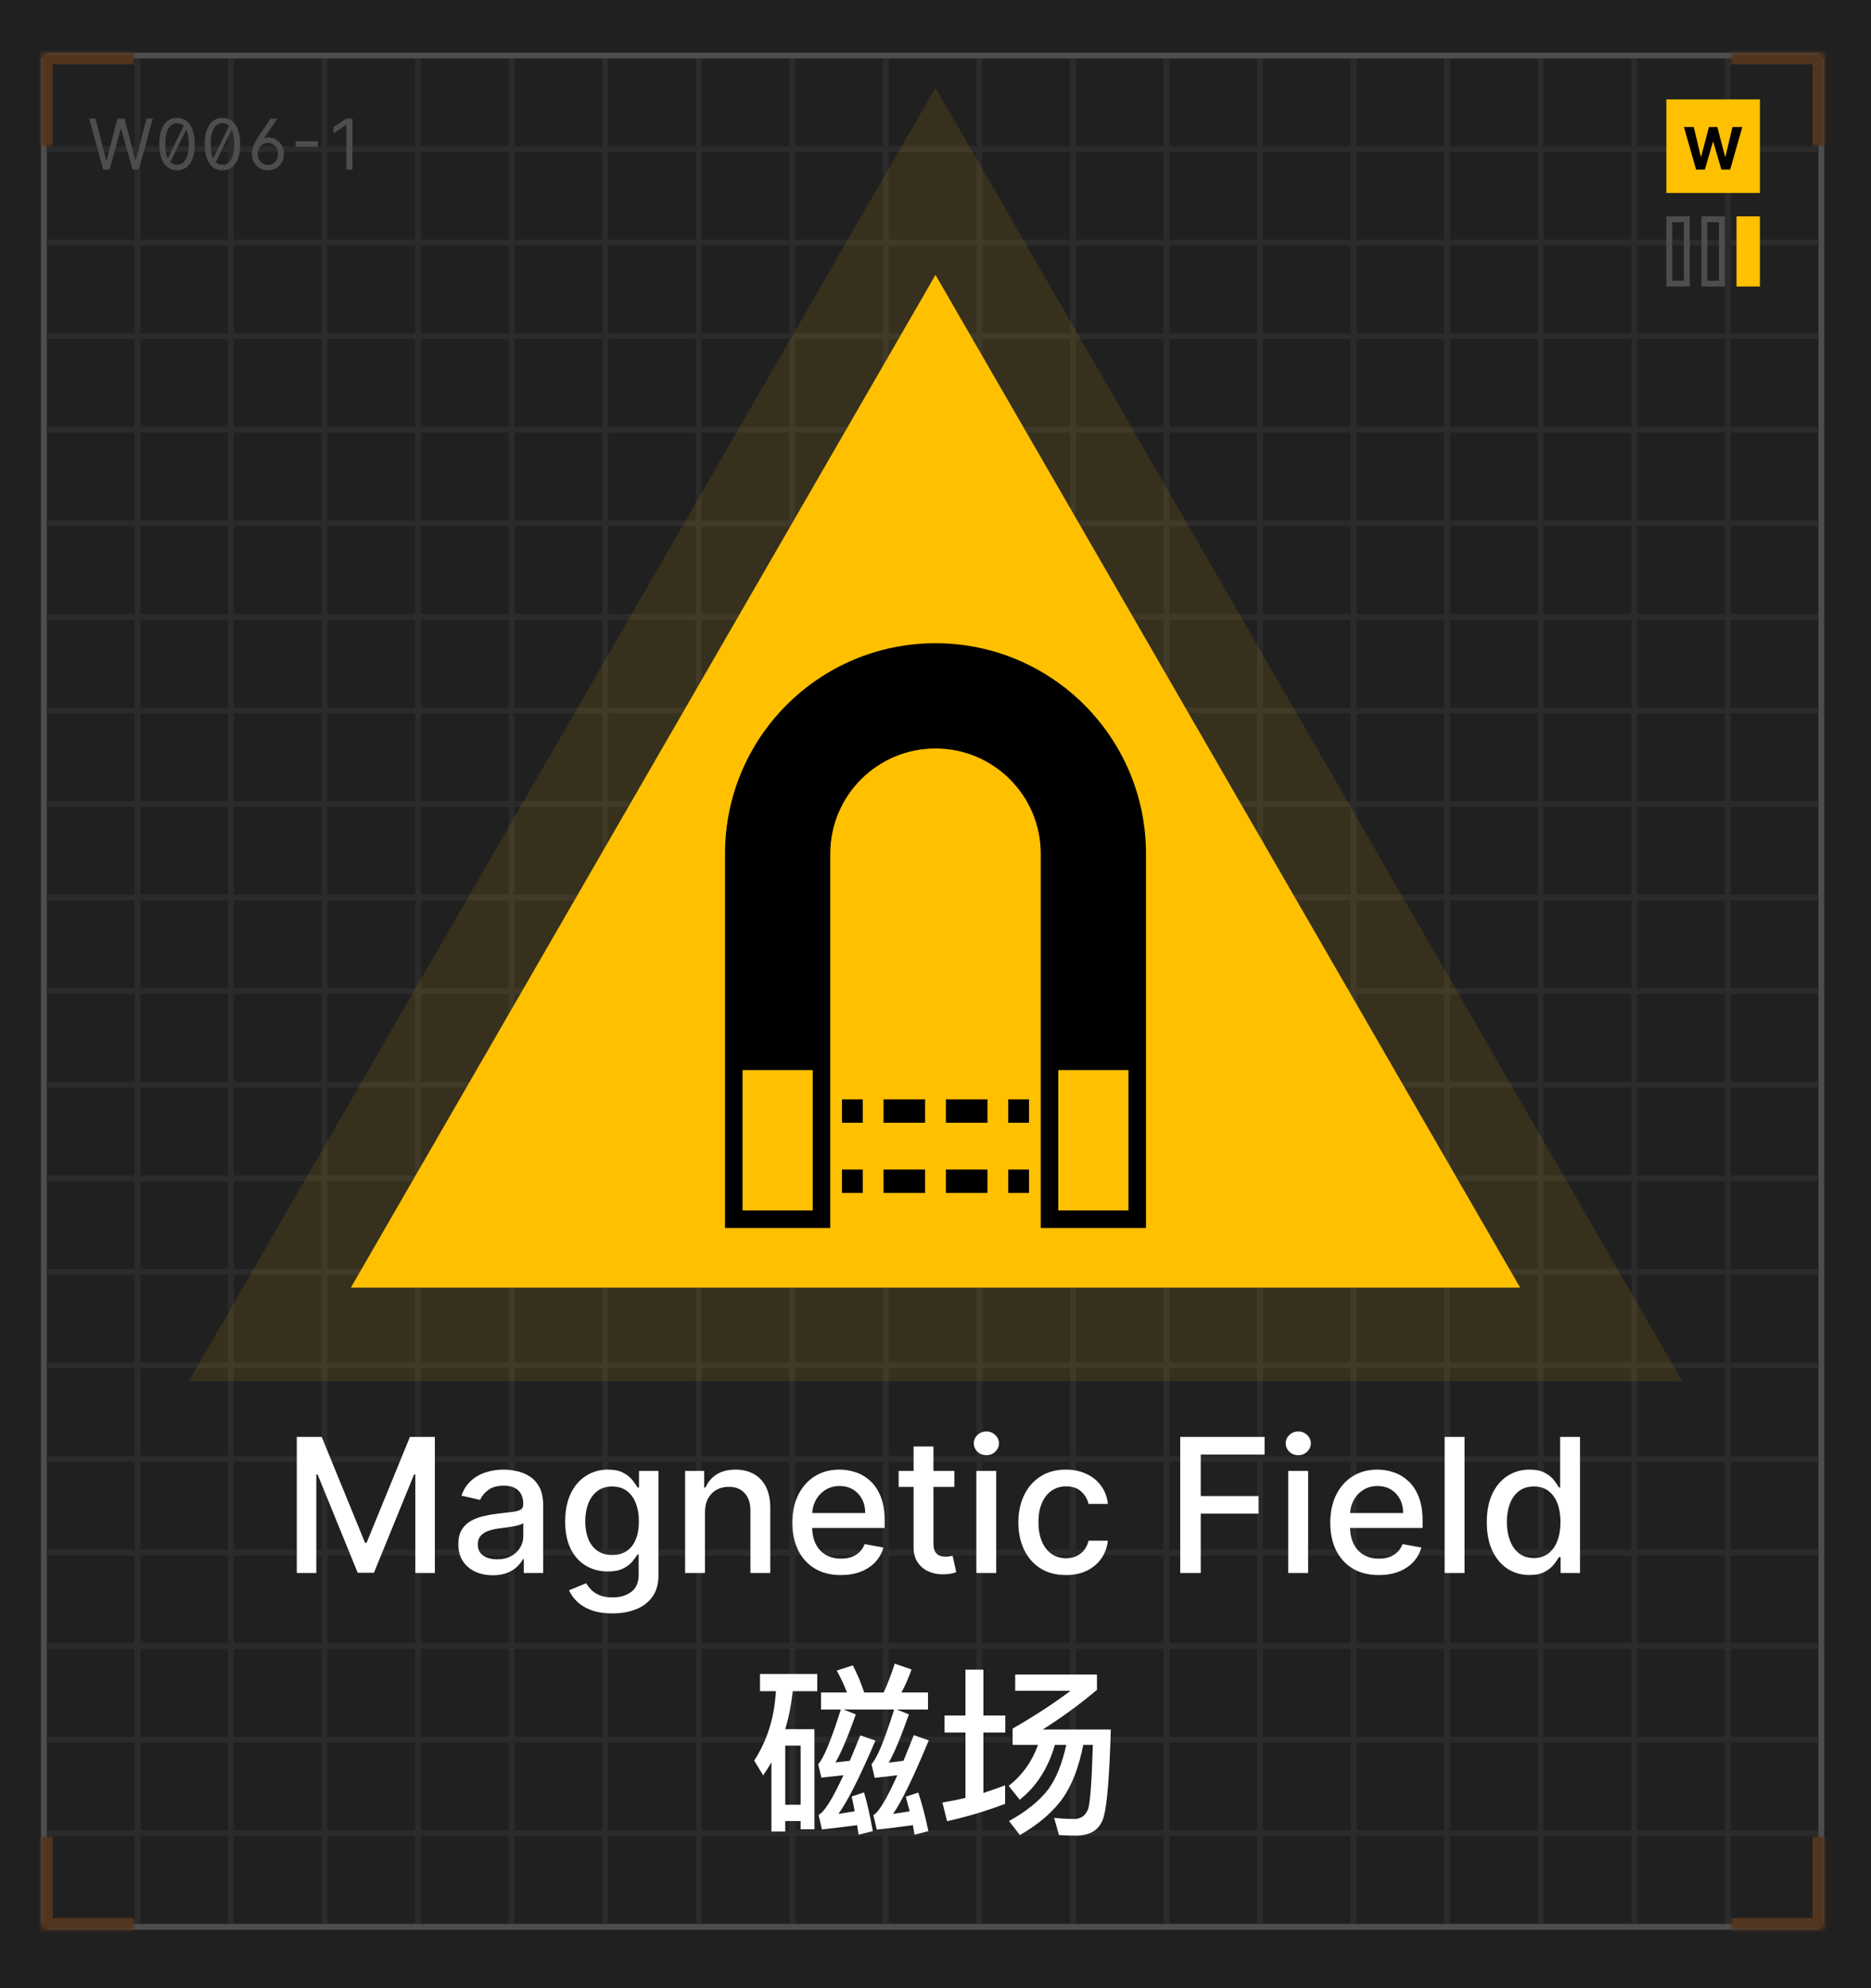<svg width="320" height="340" viewBox="0 0 320 340" fill="none" xmlns="http://www.w3.org/2000/svg">
<rect width="320" height="340" fill="#202020"/>
<line x1="7.5" y1="10" x2="7.5" y2="329" stroke="#4D4D4D"/>
<line x1="23.5" y1="10" x2="23.5" y2="329" stroke="#2B2B2B"/>
<line x1="39.5" y1="10" x2="39.5" y2="329" stroke="#2B2B2B"/>
<line x1="55.5" y1="10" x2="55.5" y2="329" stroke="#2B2B2B"/>
<line x1="71.5" y1="10" x2="71.5" y2="329" stroke="#2B2B2B"/>
<line x1="87.5" y1="10" x2="87.5" y2="329" stroke="#2B2B2B"/>
<line x1="103.5" y1="10" x2="103.5" y2="329" stroke="#2B2B2B"/>
<line x1="119.5" y1="10" x2="119.5" y2="329" stroke="#2B2B2B"/>
<line x1="135.5" y1="10" x2="135.5" y2="329" stroke="#2B2B2B"/>
<line x1="151.5" y1="10" x2="151.5" y2="329" stroke="#2B2B2B"/>
<line x1="167.5" y1="10" x2="167.5" y2="329" stroke="#2B2B2B"/>
<line x1="183.5" y1="10" x2="183.5" y2="329" stroke="#2B2B2B"/>
<line x1="199.5" y1="10" x2="199.5" y2="329" stroke="#2B2B2B"/>
<line x1="215.5" y1="10" x2="215.5" y2="329" stroke="#2B2B2B"/>
<line x1="231.5" y1="10" x2="231.5" y2="329" stroke="#2B2B2B"/>
<line x1="247.5" y1="10" x2="247.5" y2="329" stroke="#2B2B2B"/>
<line x1="263.5" y1="10" x2="263.5" y2="329" stroke="#2B2B2B"/>
<line x1="279.5" y1="10" x2="279.5" y2="329" stroke="#2B2B2B"/>
<line x1="295.5" y1="10" x2="295.5" y2="329" stroke="#2B2B2B"/>
<line x1="311.5" y1="10" x2="311.5" y2="329" stroke="#4D4D4D"/>
<line x1="8" y1="9.5" x2="311" y2="9.5" stroke="#4D4D4D"/>
<line x1="8" y1="25.5" x2="311" y2="25.5" stroke="#2B2B2B"/>
<line x1="8" y1="41.5" x2="311" y2="41.5" stroke="#2B2B2B"/>
<line x1="8" y1="57.5" x2="311" y2="57.5" stroke="#2B2B2B"/>
<line x1="8" y1="73.5" x2="311" y2="73.5" stroke="#2B2B2B"/>
<line x1="8" y1="89.5" x2="311" y2="89.5" stroke="#2B2B2B"/>
<line x1="8" y1="105.5" x2="311" y2="105.5" stroke="#2B2B2B"/>
<line x1="8" y1="121.5" x2="311" y2="121.5" stroke="#2B2B2B"/>
<line x1="8" y1="137.5" x2="311" y2="137.5" stroke="#2B2B2B"/>
<line x1="8" y1="153.5" x2="311" y2="153.5" stroke="#2B2B2B"/>
<line x1="8" y1="169.5" x2="311" y2="169.5" stroke="#2B2B2B"/>
<line x1="8" y1="185.5" x2="311" y2="185.5" stroke="#2B2B2B"/>
<line x1="8" y1="201.5" x2="311" y2="201.5" stroke="#2B2B2B"/>
<line x1="8" y1="217.5" x2="311" y2="217.5" stroke="#2B2B2B"/>
<line x1="8" y1="233.5" x2="311" y2="233.5" stroke="#2B2B2B"/>
<line x1="8" y1="249.5" x2="311" y2="249.5" stroke="#2B2B2B"/>
<line x1="8" y1="265.5" x2="311" y2="265.5" stroke="#2B2B2B"/>
<line x1="8" y1="281.5" x2="311" y2="281.5" stroke="#2B2B2B"/>
<line x1="8" y1="297.5" x2="311" y2="297.5" stroke="#2B2B2B"/>
<line x1="8" y1="313.5" x2="311" y2="313.5" stroke="#2B2B2B"/>
<line x1="8" y1="329.5" x2="311" y2="329.5" stroke="#4D4D4D"/>
<mask id="path-42-inside-1_133_1271" fill="white">
<path d="M7 9H23V25H7V9Z"/>
</mask>
<path d="M7 9V7H5V9H7ZM7 11H23V7H7V11ZM9 25V9H5V25H9Z" fill="#52351E" mask="url(#path-42-inside-1_133_1271)"/>
<mask id="path-44-inside-2_133_1271" fill="white">
<path d="M7 330H23V314H7V330Z"/>
</mask>
<path d="M7 330V332H5V330H7ZM7 328H23V332H7V328ZM9 314V330H5V314H9Z" fill="#52351E" mask="url(#path-44-inside-2_133_1271)"/>
<mask id="path-46-inside-3_133_1271" fill="white">
<path d="M312 9H296V25H312V9Z"/>
</mask>
<path d="M312 9V7H314V9H312ZM312 11H296V7H312V11ZM310 25V9H314V25H310Z" fill="#52351E" mask="url(#path-46-inside-3_133_1271)"/>
<mask id="path-48-inside-4_133_1271" fill="white">
<path d="M312 330H296V314H312V330Z"/>
</mask>
<path d="M312 330V332H314V330H312ZM312 328H296V332H312V328ZM310 314V330H314V314H310Z" fill="#52351E" mask="url(#path-48-inside-4_133_1271)"/>
<rect x="286" y="18" width="14" height="14" fill="#FFC000" stroke="#FFC000" stroke-width="2"/>
<path d="M290.089 29L288.008 21.727H289.687L290.891 26.78H290.951L292.28 21.727H293.718L295.042 26.791H295.106L296.31 21.727H297.99L295.909 29H294.41L293.025 24.245H292.968L291.587 29H290.089Z" fill="black"/>
<rect x="297" y="37" width="4" height="12" fill="#FFC000"/>
<rect x="291.5" y="37.5" width="3" height="11" stroke="#4D4D4D"/>
<rect x="285.5" y="37.5" width="3" height="11" stroke="#4D4D4D"/>
<path d="M17.642 29L15.256 20.273H16.329L18.153 27.381H18.239L20.097 20.273H21.29L23.148 27.381H23.233L25.057 20.273H26.131L23.744 29H22.653L20.727 22.046H20.659L18.733 29H17.642ZM31.59 21.176L32.135 21.619L28.93 28.114L28.419 27.619L31.59 21.176ZM30.277 29.119C29.635 29.119 29.088 28.945 28.636 28.595C28.185 28.243 27.84 27.733 27.601 27.065C27.362 26.395 27.243 25.585 27.243 24.636C27.243 23.693 27.362 22.888 27.601 22.22C27.842 21.55 28.189 21.038 28.641 20.686C29.095 20.331 29.641 20.153 30.277 20.153C30.913 20.153 31.457 20.331 31.909 20.686C32.364 21.038 32.71 21.55 32.949 22.22C33.19 22.888 33.311 23.693 33.311 24.636C33.311 25.585 33.192 26.395 32.953 27.065C32.715 27.733 32.369 28.243 31.918 28.595C31.466 28.945 30.919 29.119 30.277 29.119ZM30.277 28.182C30.913 28.182 31.408 27.875 31.76 27.261C32.112 26.648 32.288 25.773 32.288 24.636C32.288 23.881 32.207 23.237 32.045 22.706C31.886 22.175 31.656 21.77 31.355 21.491C31.057 21.213 30.697 21.074 30.277 21.074C29.646 21.074 29.153 21.385 28.798 22.007C28.443 22.626 28.266 23.503 28.266 24.636C28.266 25.392 28.345 26.034 28.504 26.562C28.663 27.091 28.892 27.493 29.19 27.768C29.491 28.044 29.854 28.182 30.277 28.182ZM39.359 21.176L39.904 21.619L36.7 28.114L36.189 27.619L39.359 21.176ZM38.047 29.119C37.404 29.119 36.858 28.945 36.406 28.595C35.954 28.243 35.609 27.733 35.37 27.065C35.132 26.395 35.012 25.585 35.012 24.636C35.012 23.693 35.132 22.888 35.37 22.22C35.612 21.55 35.959 21.038 36.41 20.686C36.865 20.331 37.41 20.153 38.047 20.153C38.683 20.153 39.227 20.331 39.679 20.686C40.133 21.038 40.48 21.55 40.718 22.22C40.96 22.888 41.081 23.693 41.081 24.636C41.081 25.585 40.961 26.395 40.723 27.065C40.484 27.733 40.139 28.243 39.687 28.595C39.235 28.945 38.689 29.119 38.047 29.119ZM38.047 28.182C38.683 28.182 39.177 27.875 39.529 27.261C39.882 26.648 40.058 25.773 40.058 24.636C40.058 23.881 39.977 23.237 39.815 22.706C39.656 22.175 39.426 21.77 39.125 21.491C38.826 21.213 38.467 21.074 38.047 21.074C37.416 21.074 36.923 21.385 36.568 22.007C36.213 22.626 36.035 23.503 36.035 24.636C36.035 25.392 36.115 26.034 36.274 26.562C36.433 27.091 36.662 27.493 36.96 27.768C37.261 28.044 37.623 28.182 38.047 28.182ZM43.072 26.239C43.077 25.966 43.119 25.683 43.195 25.391C43.272 25.098 43.401 24.773 43.583 24.415C43.765 24.057 44.015 23.642 44.333 23.171L46.293 20.273H47.452L45.151 23.631C45.254 23.597 45.359 23.568 45.467 23.546C45.577 23.523 45.688 23.511 45.799 23.511C46.327 23.511 46.799 23.634 47.214 23.878C47.631 24.122 47.959 24.456 48.198 24.879C48.44 25.303 48.56 25.784 48.56 26.324C48.56 26.864 48.441 27.344 48.202 27.764C47.967 28.185 47.641 28.516 47.227 28.757C46.815 28.999 46.344 29.119 45.816 29.119C45.282 29.119 44.807 28.996 44.393 28.749C43.978 28.499 43.653 28.158 43.417 27.726C43.181 27.291 43.066 26.796 43.072 26.239ZM44.077 26.307C44.077 26.676 44.151 27.003 44.299 27.287C44.447 27.571 44.651 27.794 44.913 27.956C45.174 28.118 45.475 28.199 45.816 28.199C46.157 28.199 46.458 28.119 46.719 27.96C46.981 27.798 47.185 27.577 47.333 27.296C47.481 27.011 47.555 26.688 47.555 26.324C47.555 25.954 47.481 25.629 47.333 25.348C47.185 25.067 46.981 24.847 46.719 24.688C46.458 24.528 46.157 24.449 45.816 24.449C45.475 24.449 45.174 24.528 44.913 24.688C44.651 24.844 44.447 25.062 44.299 25.344C44.151 25.622 44.077 25.943 44.077 26.307ZM54.37 24.168V25.105H50.551V24.168H54.37ZM60.281 20.273V29H59.224V21.381H59.173L57.043 22.796V21.722L59.224 20.273H60.281Z" fill="#4D4D4D"/>
<path d="M160 47L260 220.205H60L160 47Z" fill="#FFC000"/>
<path d="M166.928 43L160 31L153.072 43L53.072 216.205L46.144 228.205H60H260H273.856L266.928 216.205L166.928 43Z" stroke="#FFC000" stroke-opacity="0.1" stroke-width="16"/>
<path d="M50.76 245.727H55.021L62.43 263.818H62.703L70.112 245.727H74.374V269H71.033V252.159H70.817L63.953 268.966H61.18L54.317 252.148H54.101V269H50.76V245.727ZM84.285 269.386C83.18 269.386 82.18 269.182 81.285 268.773C80.392 268.356 79.683 267.754 79.16 266.966C78.645 266.178 78.388 265.212 78.388 264.068C78.388 263.083 78.577 262.273 78.956 261.636C79.335 261 79.846 260.496 80.49 260.125C81.134 259.754 81.854 259.473 82.649 259.284C83.445 259.095 84.255 258.951 85.081 258.852C86.126 258.731 86.975 258.633 87.626 258.557C88.278 258.473 88.751 258.341 89.047 258.159C89.342 257.977 89.49 257.682 89.49 257.273V257.193C89.49 256.201 89.21 255.432 88.649 254.886C88.096 254.341 87.27 254.068 86.172 254.068C85.028 254.068 84.126 254.322 83.467 254.83C82.816 255.33 82.365 255.886 82.115 256.5L78.922 255.773C79.301 254.712 79.854 253.856 80.581 253.205C81.316 252.545 82.16 252.068 83.115 251.773C84.07 251.47 85.073 251.318 86.126 251.318C86.823 251.318 87.562 251.402 88.342 251.568C89.13 251.727 89.865 252.023 90.547 252.455C91.236 252.886 91.801 253.504 92.24 254.307C92.68 255.102 92.899 256.136 92.899 257.409V269H89.581V266.614H89.445C89.225 267.053 88.895 267.485 88.456 267.909C88.017 268.333 87.452 268.686 86.763 268.966C86.073 269.246 85.248 269.386 84.285 269.386ZM85.024 266.659C85.963 266.659 86.767 266.473 87.433 266.102C88.108 265.731 88.619 265.246 88.967 264.648C89.323 264.042 89.501 263.394 89.501 262.705V260.455C89.38 260.576 89.145 260.689 88.797 260.795C88.456 260.894 88.066 260.981 87.626 261.057C87.187 261.125 86.759 261.189 86.342 261.25C85.926 261.303 85.577 261.348 85.297 261.386C84.638 261.47 84.035 261.61 83.49 261.807C82.952 262.004 82.52 262.288 82.195 262.659C81.876 263.023 81.717 263.508 81.717 264.114C81.717 264.955 82.028 265.591 82.649 266.023C83.27 266.447 84.062 266.659 85.024 266.659ZM104.743 275.909C103.357 275.909 102.163 275.727 101.163 275.364C100.171 275 99.36 274.519 98.731 273.92C98.103 273.322 97.633 272.667 97.322 271.955L100.243 270.75C100.447 271.083 100.72 271.436 101.061 271.807C101.41 272.186 101.879 272.508 102.47 272.773C103.069 273.038 103.838 273.17 104.777 273.17C106.065 273.17 107.129 272.856 107.97 272.227C108.811 271.606 109.232 270.614 109.232 269.25V265.818H109.016C108.811 266.189 108.516 266.602 108.129 267.057C107.75 267.511 107.228 267.905 106.561 268.239C105.894 268.572 105.027 268.739 103.959 268.739C102.58 268.739 101.338 268.417 100.232 267.773C99.133 267.121 98.262 266.163 97.618 264.898C96.981 263.625 96.663 262.061 96.663 260.205C96.663 258.348 96.978 256.758 97.606 255.432C98.243 254.106 99.114 253.091 100.22 252.386C101.326 251.674 102.58 251.318 103.982 251.318C105.065 251.318 105.94 251.5 106.607 251.864C107.273 252.22 107.792 252.636 108.163 253.114C108.542 253.591 108.834 254.011 109.038 254.375H109.288V251.545H112.618V269.386C112.618 270.886 112.269 272.117 111.572 273.08C110.875 274.042 109.932 274.754 108.743 275.216C107.561 275.678 106.228 275.909 104.743 275.909ZM104.709 265.92C105.686 265.92 106.512 265.693 107.186 265.239C107.868 264.777 108.383 264.117 108.732 263.261C109.088 262.398 109.266 261.364 109.266 260.159C109.266 258.985 109.091 257.951 108.743 257.057C108.394 256.163 107.883 255.466 107.209 254.966C106.535 254.458 105.701 254.205 104.709 254.205C103.686 254.205 102.834 254.47 102.152 255C101.47 255.523 100.955 256.235 100.607 257.136C100.266 258.038 100.095 259.045 100.095 260.159C100.095 261.303 100.269 262.307 100.618 263.17C100.966 264.034 101.482 264.708 102.163 265.193C102.853 265.678 103.701 265.92 104.709 265.92ZM120.572 258.636V269H117.175V251.545H120.436V254.386H120.652C121.054 253.462 121.682 252.72 122.538 252.159C123.402 251.598 124.489 251.318 125.8 251.318C126.989 251.318 128.031 251.568 128.925 252.068C129.819 252.561 130.512 253.295 131.004 254.273C131.497 255.25 131.743 256.458 131.743 257.898V269H128.345V258.307C128.345 257.042 128.016 256.053 127.357 255.341C126.697 254.621 125.792 254.261 124.641 254.261C123.853 254.261 123.152 254.432 122.538 254.773C121.932 255.114 121.451 255.614 121.095 256.273C120.747 256.924 120.572 257.712 120.572 258.636ZM143.822 269.352C142.103 269.352 140.622 268.985 139.379 268.25C138.144 267.508 137.19 266.466 136.516 265.125C135.849 263.777 135.516 262.197 135.516 260.386C135.516 258.598 135.849 257.023 136.516 255.659C137.19 254.295 138.129 253.231 139.334 252.466C140.546 251.701 141.963 251.318 143.584 251.318C144.569 251.318 145.523 251.481 146.447 251.807C147.372 252.133 148.201 252.644 148.936 253.341C149.671 254.038 150.25 254.943 150.675 256.057C151.099 257.163 151.311 258.508 151.311 260.091V261.295H137.436V258.75H147.982C147.982 257.856 147.8 257.064 147.436 256.375C147.072 255.678 146.561 255.129 145.902 254.727C145.25 254.326 144.485 254.125 143.607 254.125C142.652 254.125 141.819 254.36 141.107 254.83C140.402 255.292 139.857 255.898 139.47 256.648C139.091 257.39 138.902 258.197 138.902 259.068V261.057C138.902 262.223 139.107 263.216 139.516 264.034C139.932 264.852 140.512 265.477 141.254 265.909C141.997 266.333 142.864 266.545 143.857 266.545C144.5 266.545 145.088 266.455 145.618 266.273C146.148 266.083 146.607 265.803 146.993 265.432C147.379 265.061 147.675 264.602 147.879 264.057L151.095 264.636C150.838 265.583 150.375 266.413 149.709 267.125C149.05 267.83 148.22 268.379 147.22 268.773C146.228 269.159 145.095 269.352 143.822 269.352ZM163.229 251.545V254.273H153.695V251.545H163.229ZM156.251 247.364H159.649V263.875C159.649 264.534 159.748 265.03 159.945 265.364C160.142 265.689 160.395 265.913 160.706 266.034C161.024 266.148 161.369 266.205 161.74 266.205C162.013 266.205 162.251 266.186 162.456 266.148C162.661 266.11 162.82 266.08 162.933 266.057L163.547 268.864C163.35 268.939 163.07 269.015 162.706 269.091C162.342 269.174 161.888 269.22 161.342 269.227C160.448 269.242 159.615 269.083 158.842 268.75C158.07 268.417 157.445 267.902 156.967 267.205C156.49 266.508 156.251 265.633 156.251 264.58V247.364ZM166.987 269V251.545H170.385V269H166.987ZM168.703 248.852C168.112 248.852 167.605 248.655 167.18 248.261C166.764 247.86 166.555 247.383 166.555 246.83C166.555 246.269 166.764 245.792 167.18 245.398C167.605 244.996 168.112 244.795 168.703 244.795C169.294 244.795 169.798 244.996 170.214 245.398C170.639 245.792 170.851 246.269 170.851 246.83C170.851 247.383 170.639 247.86 170.214 248.261C169.798 248.655 169.294 248.852 168.703 248.852ZM182.308 269.352C180.619 269.352 179.164 268.97 177.945 268.205C176.732 267.432 175.801 266.367 175.149 265.011C174.498 263.655 174.172 262.102 174.172 260.352C174.172 258.58 174.505 257.015 175.172 255.659C175.839 254.295 176.778 253.231 177.99 252.466C179.202 251.701 180.63 251.318 182.274 251.318C183.6 251.318 184.782 251.564 185.82 252.057C186.857 252.542 187.695 253.223 188.331 254.102C188.975 254.981 189.357 256.008 189.479 257.182H186.172C185.99 256.364 185.573 255.659 184.922 255.068C184.278 254.477 183.414 254.182 182.331 254.182C181.384 254.182 180.554 254.432 179.842 254.932C179.138 255.424 178.589 256.129 178.195 257.045C177.801 257.955 177.604 259.03 177.604 260.273C177.604 261.545 177.797 262.644 178.183 263.568C178.57 264.492 179.115 265.208 179.82 265.716C180.532 266.223 181.369 266.477 182.331 266.477C182.975 266.477 183.558 266.36 184.081 266.125C184.611 265.883 185.054 265.538 185.411 265.091C185.774 264.644 186.028 264.106 186.172 263.477H189.479C189.357 264.606 188.99 265.614 188.376 266.5C187.763 267.386 186.941 268.083 185.911 268.591C184.888 269.098 183.687 269.352 182.308 269.352ZM201.854 269V245.727H216.286V248.75H205.365V255.841H215.251V258.852H205.365V269H201.854ZM220.331 269V251.545H223.729V269H220.331ZM222.047 248.852C221.456 248.852 220.948 248.655 220.524 248.261C220.107 247.86 219.899 247.383 219.899 246.83C219.899 246.269 220.107 245.792 220.524 245.398C220.948 244.996 221.456 244.795 222.047 244.795C222.638 244.795 223.142 244.996 223.558 245.398C223.982 245.792 224.195 246.269 224.195 246.83C224.195 247.383 223.982 247.86 223.558 248.261C223.142 248.655 222.638 248.852 222.047 248.852ZM235.822 269.352C234.103 269.352 232.622 268.985 231.379 268.25C230.144 267.508 229.19 266.466 228.516 265.125C227.849 263.777 227.516 262.197 227.516 260.386C227.516 258.598 227.849 257.023 228.516 255.659C229.19 254.295 230.129 253.231 231.334 252.466C232.546 251.701 233.963 251.318 235.584 251.318C236.569 251.318 237.523 251.481 238.447 251.807C239.372 252.133 240.201 252.644 240.936 253.341C241.671 254.038 242.25 254.943 242.675 256.057C243.099 257.163 243.311 258.508 243.311 260.091V261.295H229.436V258.75H239.982C239.982 257.856 239.8 257.064 239.436 256.375C239.072 255.678 238.561 255.129 237.902 254.727C237.25 254.326 236.485 254.125 235.607 254.125C234.652 254.125 233.819 254.36 233.107 254.83C232.402 255.292 231.857 255.898 231.47 256.648C231.091 257.39 230.902 258.197 230.902 259.068V261.057C230.902 262.223 231.107 263.216 231.516 264.034C231.932 264.852 232.512 265.477 233.254 265.909C233.997 266.333 234.864 266.545 235.857 266.545C236.5 266.545 237.088 266.455 237.618 266.273C238.148 266.083 238.607 265.803 238.993 265.432C239.379 265.061 239.675 264.602 239.879 264.057L243.095 264.636C242.838 265.583 242.375 266.413 241.709 267.125C241.05 267.83 240.22 268.379 239.22 268.773C238.228 269.159 237.095 269.352 235.822 269.352ZM250.479 245.727V269H247.081V245.727H250.479ZM261.584 269.341C260.175 269.341 258.917 268.981 257.811 268.261C256.713 267.534 255.849 266.5 255.22 265.159C254.599 263.811 254.288 262.193 254.288 260.307C254.288 258.42 254.603 256.807 255.232 255.466C255.868 254.125 256.739 253.098 257.845 252.386C258.951 251.674 260.205 251.318 261.607 251.318C262.69 251.318 263.561 251.5 264.22 251.864C264.887 252.22 265.402 252.636 265.766 253.114C266.137 253.591 266.425 254.011 266.629 254.375H266.834V245.727H270.232V269H266.913V266.284H266.629C266.425 266.655 266.129 267.08 265.743 267.557C265.364 268.034 264.841 268.451 264.175 268.807C263.508 269.163 262.644 269.341 261.584 269.341ZM262.334 266.443C263.311 266.443 264.137 266.186 264.811 265.67C265.493 265.148 266.008 264.424 266.357 263.5C266.713 262.576 266.891 261.5 266.891 260.273C266.891 259.061 266.716 258 266.368 257.091C266.019 256.182 265.508 255.473 264.834 254.966C264.16 254.458 263.326 254.205 262.334 254.205C261.311 254.205 260.459 254.47 259.777 255C259.095 255.53 258.58 256.254 258.232 257.17C257.891 258.087 257.72 259.121 257.72 260.273C257.72 261.439 257.894 262.489 258.243 263.42C258.591 264.352 259.107 265.091 259.788 265.636C260.478 266.174 261.326 266.443 262.334 266.443Z" fill="white"/>
<path d="M139.296 295.704H134.304C134.912 293.688 135.328 291.512 135.584 289.208H139.776V286.264H129.984V289.208H132.704C132.448 293.688 131.232 297.624 128.992 301.08L130.528 303.608C131.04 302.872 131.488 302.136 131.936 301.368V313.208H134.304V311.416H136.928V312.824H139.296V295.704ZM134.304 308.632V298.52H136.928V308.632H134.304ZM140.416 289.432V292.344H143.808C142.144 297.592 140.864 300.728 139.936 301.688L140.48 303.992C141.632 303.864 142.912 303.736 144.256 303.576C142.368 307.672 140.96 309.912 140 310.36L140.576 312.856C142.784 312.6 144.8 312.376 146.592 312.12L146.848 313.752L149.28 313.144C148.832 310.648 148.352 308.44 147.776 306.52L145.664 307.224C145.856 308.024 146.016 308.856 146.176 309.752C145.344 309.88 144.416 310.04 143.392 310.2C144.928 308.12 147.04 303.928 149.728 297.656L147.136 296.76C146.496 298.328 145.92 299.768 145.344 301.112C144.448 301.208 143.648 301.304 142.88 301.4C143.776 299.928 144.96 297.176 146.368 293.176L144.288 292.344H152.928C151.264 297.624 149.984 300.728 149.056 301.688L149.6 304.024C150.816 303.896 152.096 303.768 153.472 303.576C151.648 307.672 150.272 309.944 149.376 310.392L149.952 312.888C152.256 312.632 154.304 312.376 156.128 312.12C156.224 312.632 156.32 313.176 156.416 313.752L158.784 313.144C158.272 310.648 157.696 308.472 157.056 306.552L154.912 307.256C155.136 308.056 155.36 308.888 155.584 309.752C154.688 309.88 153.76 310.04 152.736 310.2C154.208 308.12 156.224 303.928 158.848 297.624L156.288 296.728L154.528 301.112C153.6 301.24 152.768 301.336 152 301.432C152.896 299.896 154.048 297.144 155.456 293.176L153.376 292.344H158.72V289.432H154.176C154.816 288.248 155.392 286.936 155.904 285.496L153.024 284.504C152.48 286.232 151.84 287.896 151.136 289.432H147.808C147.264 287.8 146.624 286.264 145.856 284.792L143.104 285.688C143.744 286.808 144.32 288.056 144.864 289.432H140.416ZM177.536 298.392C176.512 301.24 174.848 303.576 172.512 305.4L174.4 307.768C177.248 305.528 179.264 302.392 180.416 298.392H182.368C181.664 301.56 180.672 304.088 179.328 305.944C177.792 307.96 175.52 309.784 172.576 311.416L174.432 313.816C177.76 311.896 180.256 309.72 181.92 307.288C183.392 305.112 184.512 302.168 185.28 298.392H186.912C186.72 304.92 186.432 308.632 186.048 309.496C185.6 310.52 184.864 311.032 183.776 311.064C182.624 311.064 181.472 311 180.288 310.872L181.12 313.816C182.112 313.88 183.136 313.912 184.192 313.912C186.688 313.848 188.224 312.76 188.8 310.584C189.376 308.408 189.76 303.48 189.984 295.768H178.336C181.664 293.656 184.768 291.384 187.616 288.984V286.36H173.632V289.144H183.104C180.064 291.416 176.768 293.56 173.184 295.608V298.392H177.536ZM161.536 293.368V296.28H165.12V307.448C163.84 307.768 162.528 308.024 161.184 308.248L161.984 311.448C165.504 310.648 168.832 309.656 171.904 308.472V305.304C170.688 305.752 169.472 306.2 168.192 306.616V296.28H171.936V293.368H168.192V285.528H165.12V293.368H161.536Z" fill="white"/>
<path fill-rule="evenodd" clip-rule="evenodd" d="M160 110C179.882 110 196 126.118 196 146V210H178V146C178 136.059 169.941 128 160 128C150.059 128 142 136.059 142 146V210H124V146C124 126.118 140.118 110 160 110ZM127 183H139V207H127V183ZM193 183H181V207H193V183ZM147.556 192H144V188H147.556V192ZM158.222 192H151.111V188H158.222V192ZM168.889 192H161.778V188H168.889V192ZM176 192H172.444V188H176V192ZM144 204H147.556V200H144V204ZM151.111 204H158.222V200H151.111V204ZM161.778 204H168.889V200H161.778V204ZM172.444 204H176V200H172.444V204Z" fill="black"/>
</svg>
